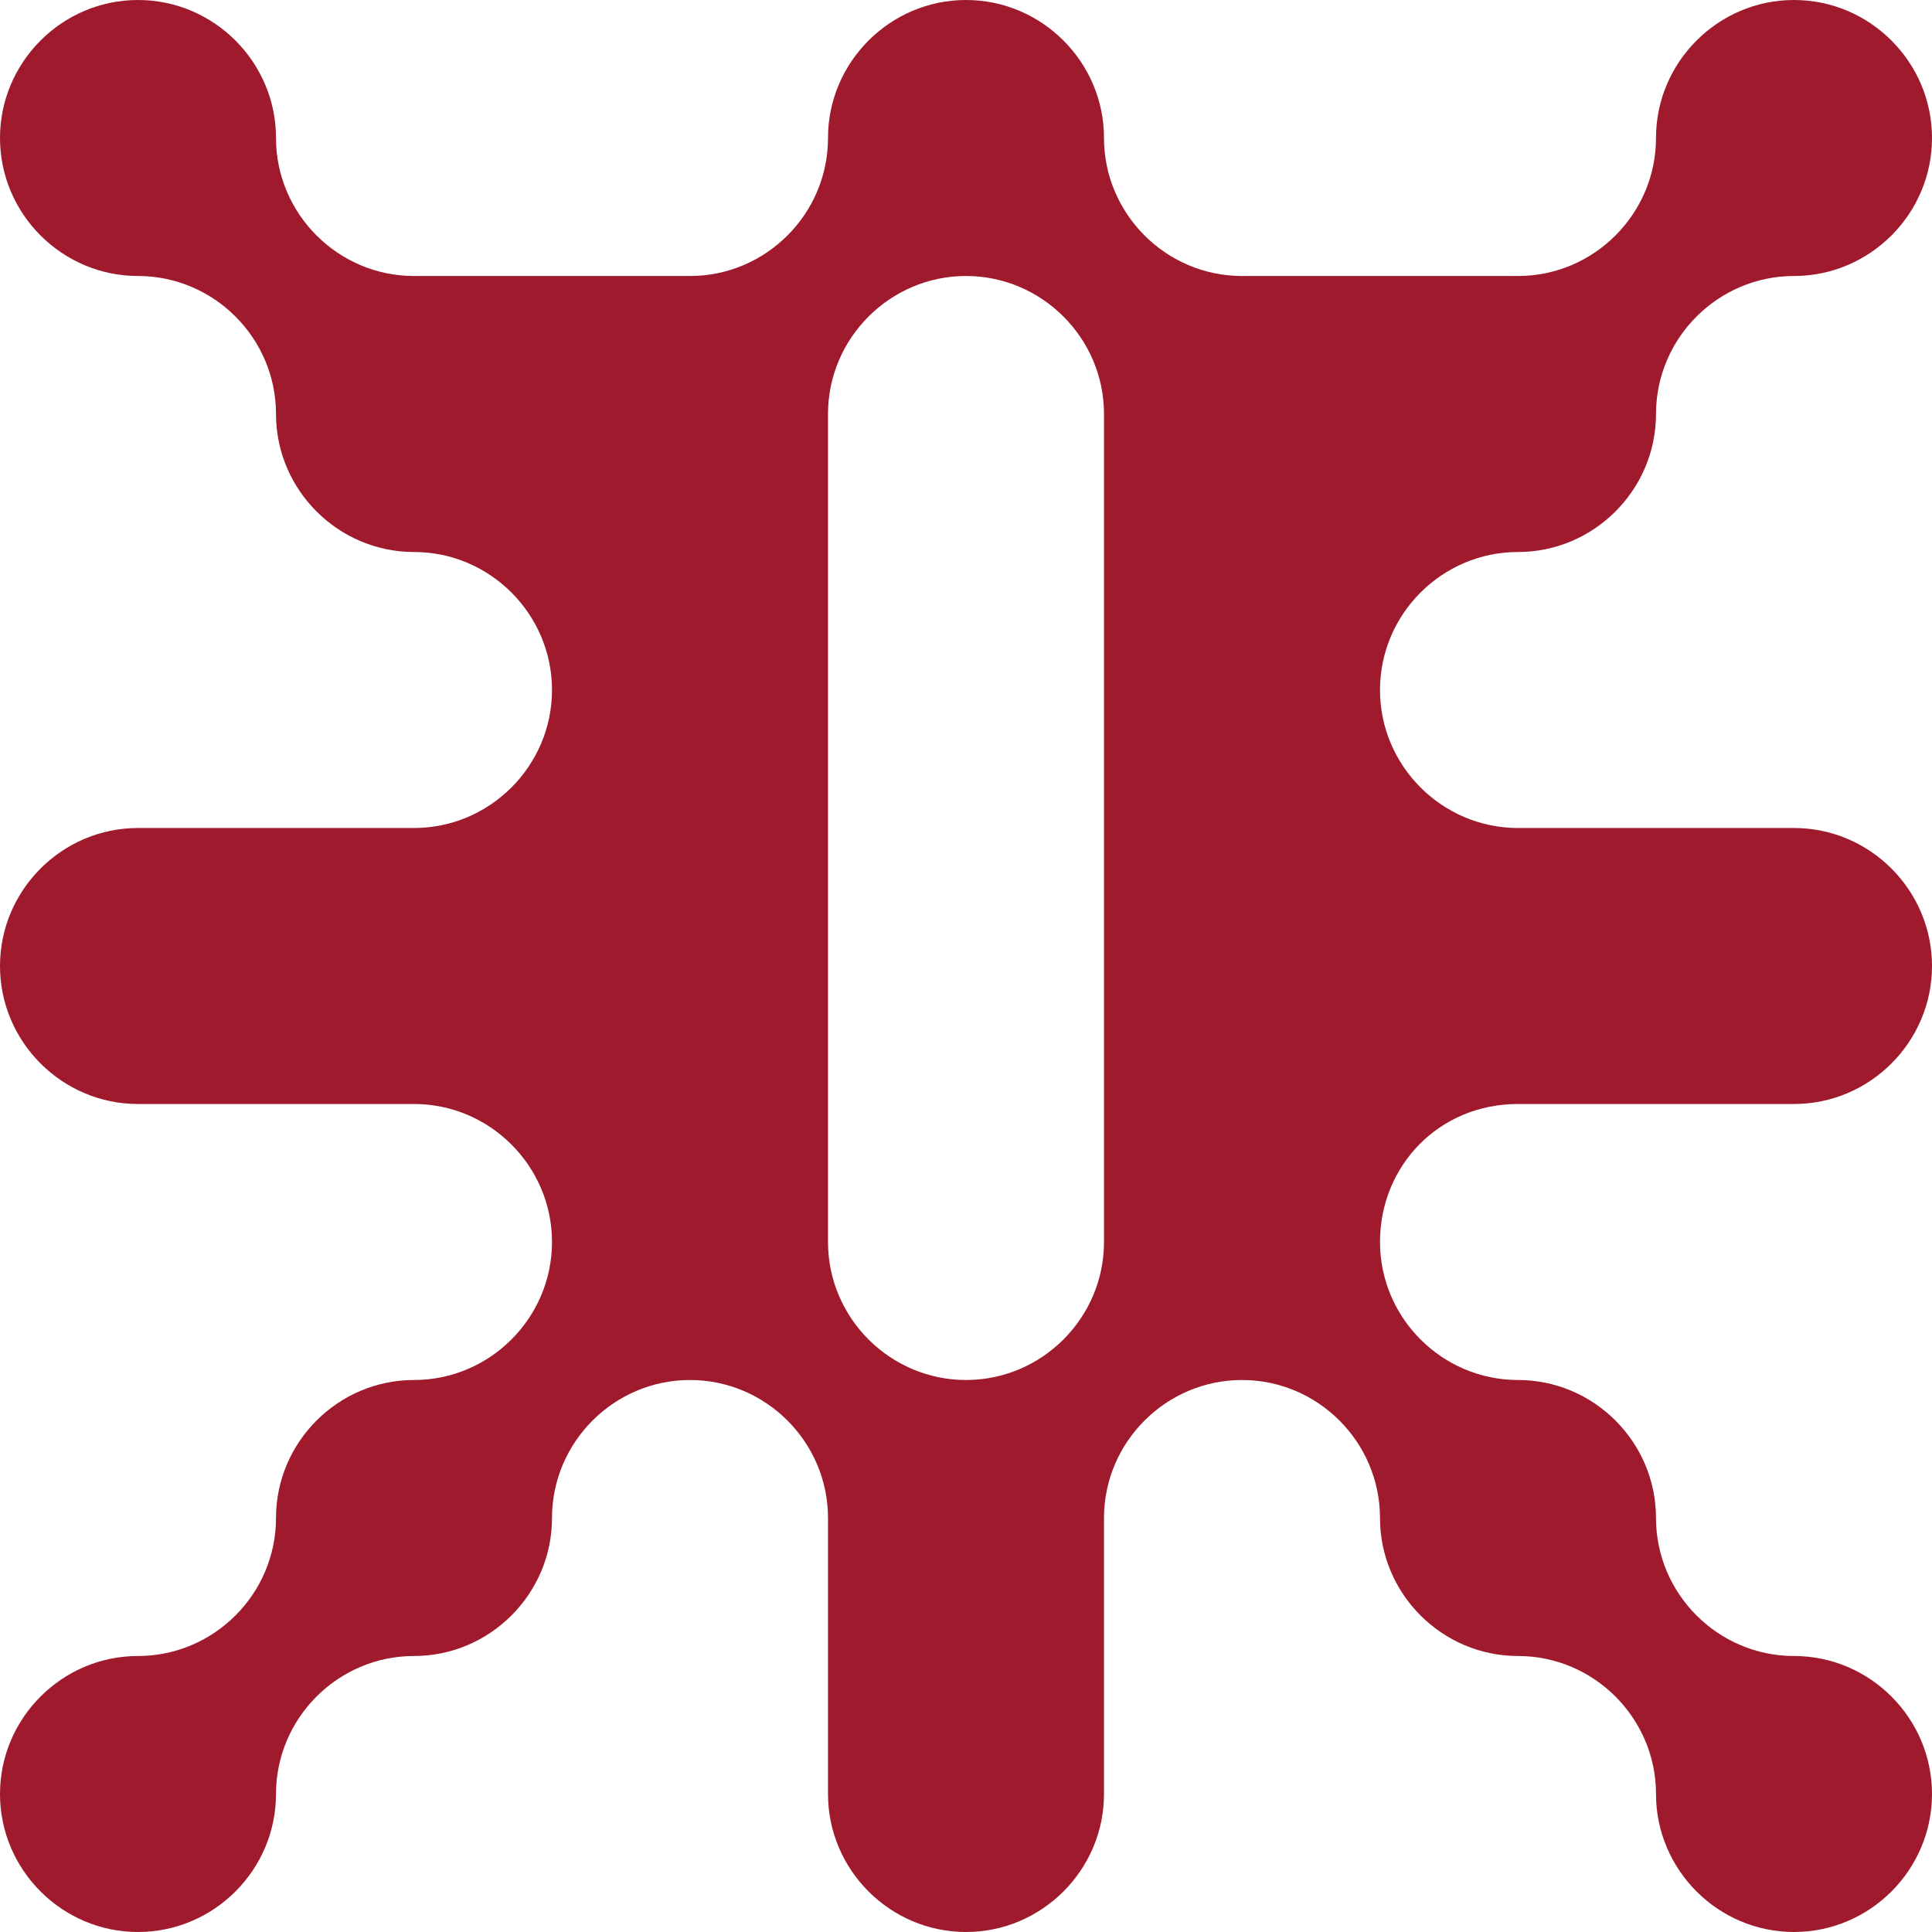 <svg width="56" height="56" viewBox="0 0 56 56" fill="none" xmlns="http://www.w3.org/2000/svg">
<path d="M44 32H52C54.2 32 56 30.2 56 28C56 25.8 54.2 24 52 24H44C41.8 24 40 22.2 40 20C40 17.8 41.8 16 44 16C46.2 16 48 14.2 48 12C48 9.8 49.8 8 52 8C54.2 8 56 6.2 56 4C56 1.8 54.2 0 52 0C49.8 0 48 1.8 48 4C48 6.2 46.2 8 44 8H36C33.8 8 32 6.2 32 4C32 1.8 30.2 0 28 0C25.8 0 24 1.8 24 4C24 6.2 22.2 8 20 8H12C9.8 8 8 6.2 8 4C8 1.8 6.2 0 4 0C1.8 0 0 1.8 0 4C0 6.2 1.8 8 4 8C6.2 8 8 9.8 8 12C8 14.2 9.8 16 12 16C14.2 16 16 17.8 16 20C16 22.2 14.2 24 12 24H4C1.8 24 0 25.8 0 28C0 30.2 1.8 32 4 32H12C14.2 32 16 33.8 16 36C16 38.2 14.2 40 12 40C9.8 40 8 41.8 8 44C8 46.2 6.2 48 4 48C1.8 48 0 49.8 0 52C0 54.2 1.8 56 4 56C6.2 56 8 54.2 8 52C8 49.8 9.8 48 12 48C14.2 48 16 46.2 16 44C16 41.8 17.8 40 20 40C22.2 40 24 41.8 24 44V52C24 54.2 25.8 56 28 56C30.2 56 32 54.2 32 52V44C32 41.8 33.8 40 36 40C38.2 40 40 41.8 40 44C40 46.2 41.8 48 44 48C46.2 48 48 49.8 48 52C48 54.2 49.8 56 52 56C54.2 56 56 54.2 56 52C56 49.8 54.2 48 52 48C49.8 48 48 46.2 48 44C48 41.8 46.2 40 44 40C41.8 40 40 38.2 40 36C40 33.8 41.7 32 44 32ZM32 36C32 38.2 30.2 40 28 40C25.8 40 24 38.2 24 36V12C24 9.8 25.8 8 28 8C30.2 8 32 9.8 32 12V36Z" fill="#9F1A2D"/>
</svg>
